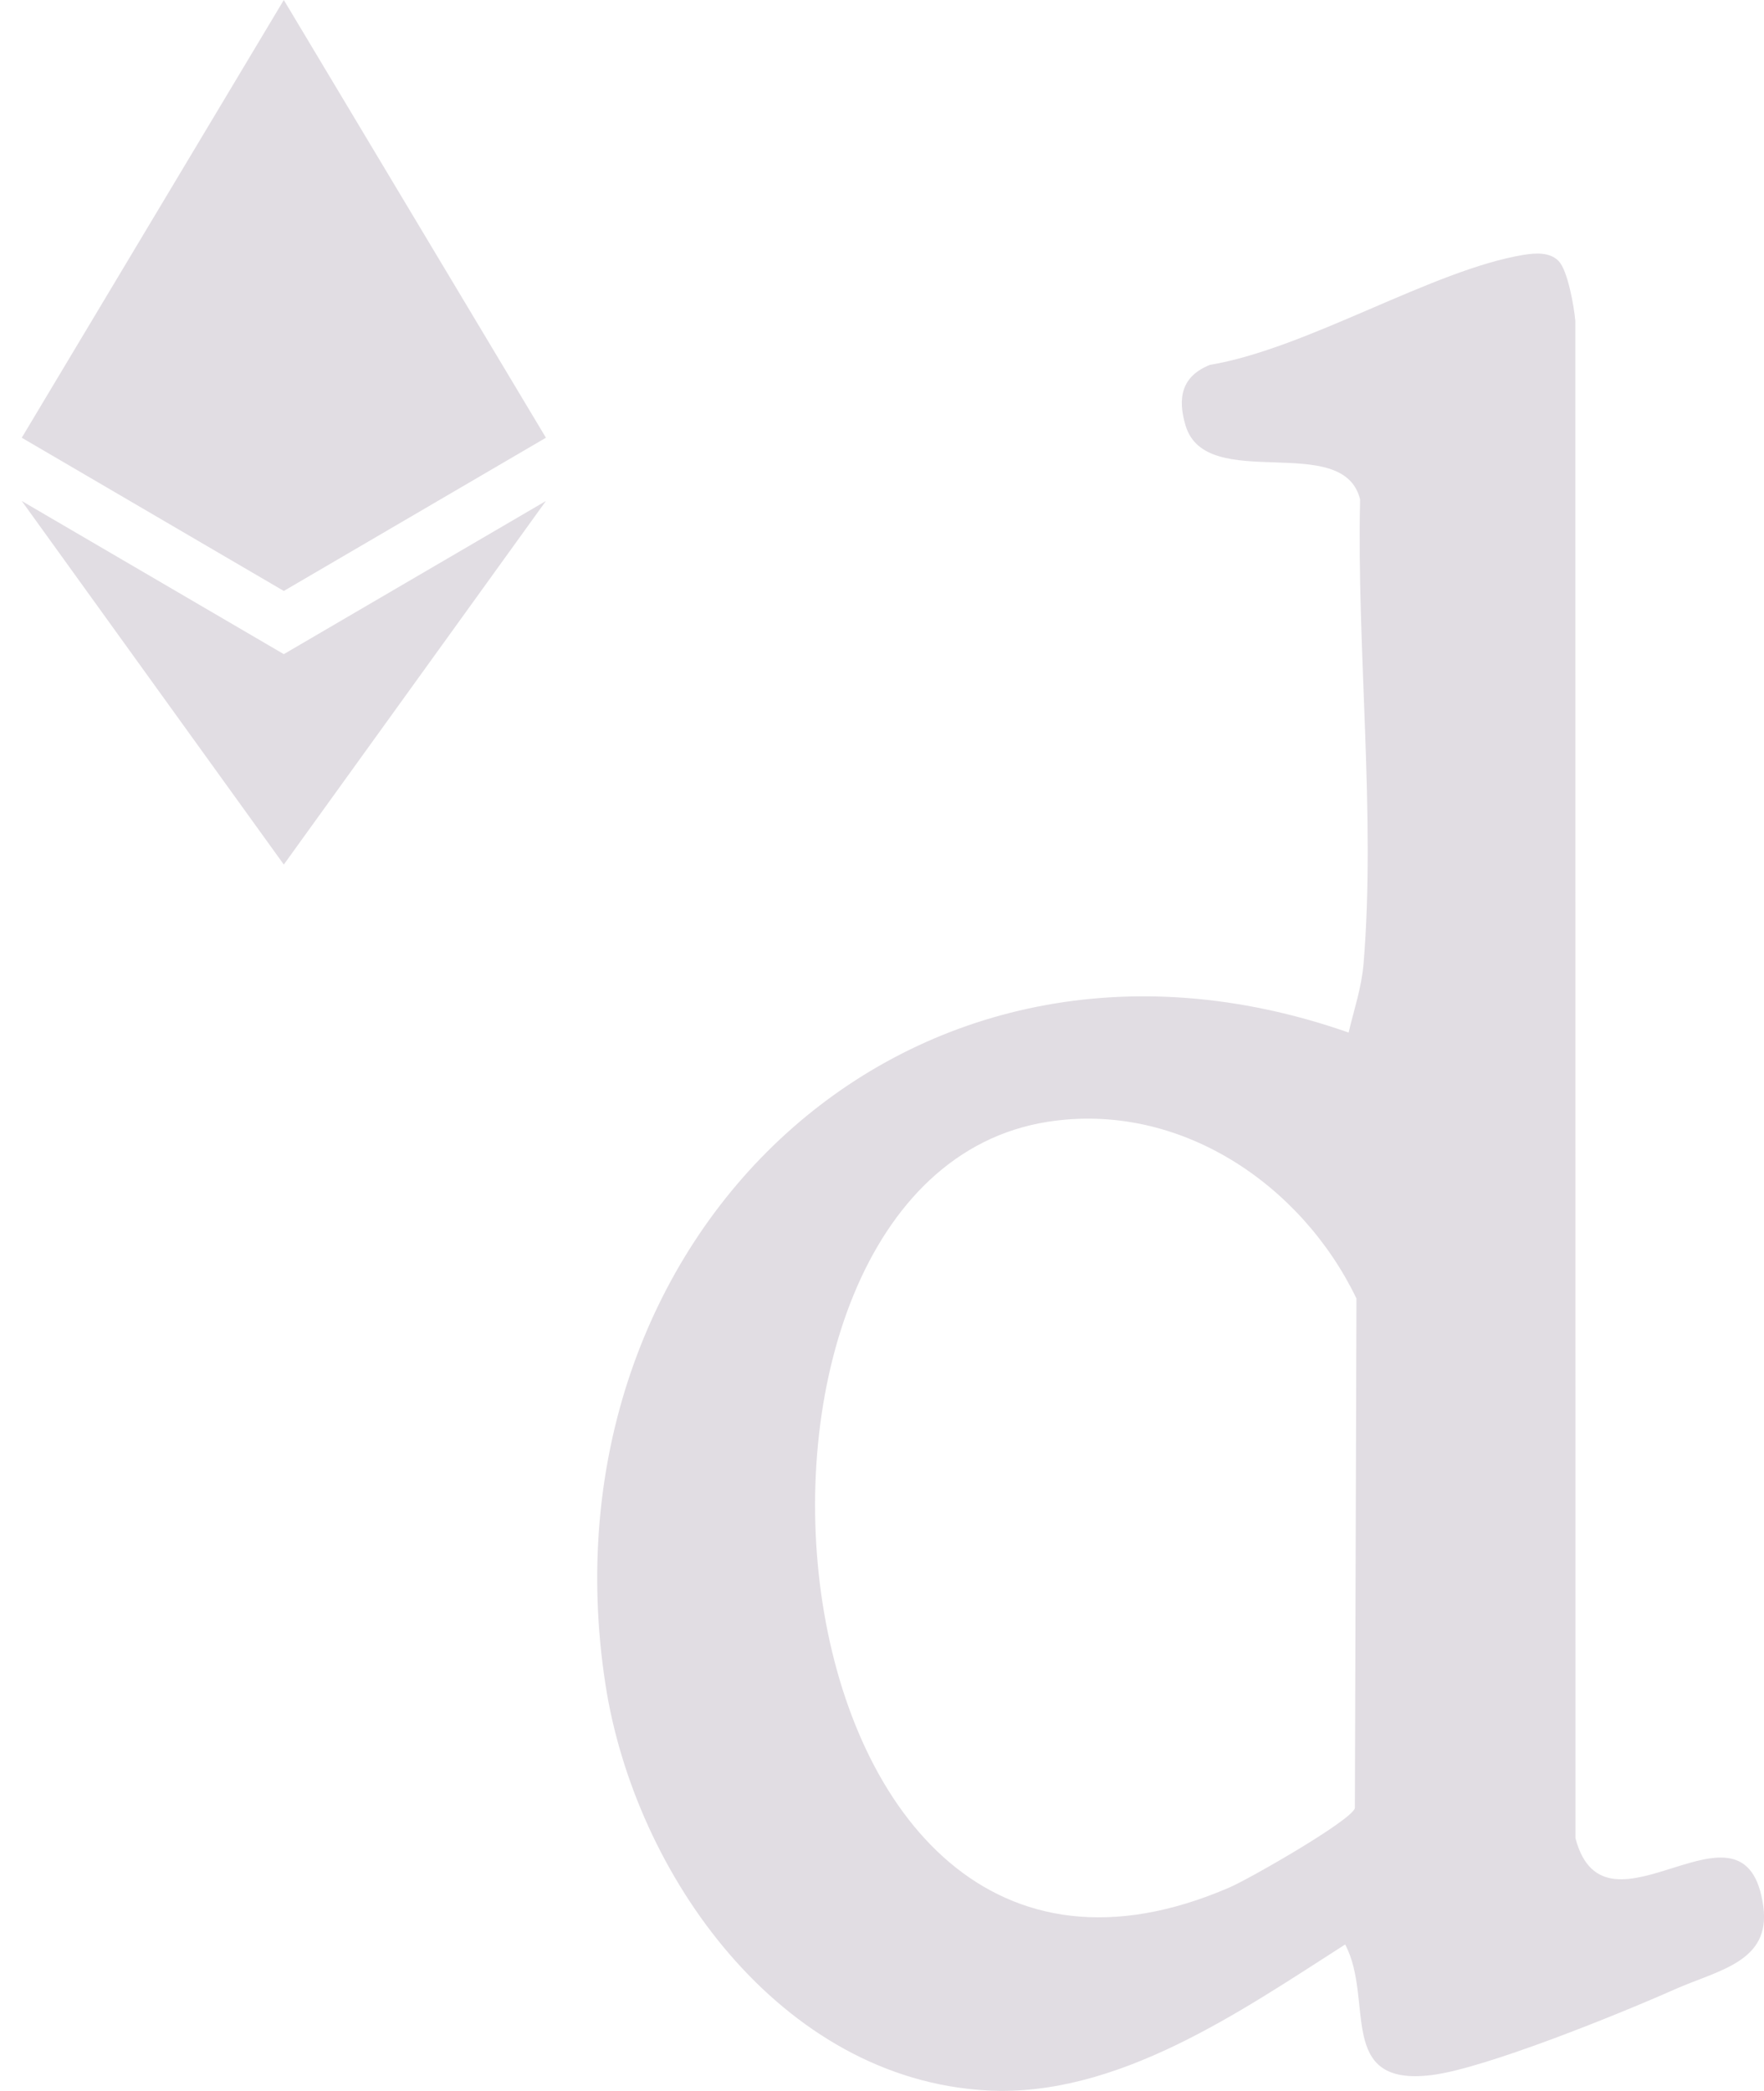 <svg width="27" height="32" viewBox="0 0 27 32" fill="none" xmlns="http://www.w3.org/2000/svg">
<g clip-path="url(#clip0_415_5642)">
<path d="M23.857 3.996C23.995 4.135 24.094 4.693 24.112 4.912L24.114 28.131C24.57 29.866 26.721 27.251 26.989 29.172C27.108 30.025 26.302 30.149 25.634 30.445C24.808 30.812 22.739 31.653 21.919 31.756C20.445 31.942 21.04 30.608 20.589 29.758C18.994 30.778 17.105 32.1 15.11 31.992C11.944 31.821 9.714 28.683 9.267 25.777C8.214 18.956 13.906 13.444 20.642 15.802C20.726 15.444 20.84 15.119 20.871 14.744C21.058 12.488 20.765 9.929 20.818 7.644C20.561 6.59 18.463 7.56 18.147 6.514C18.019 6.088 18.086 5.758 18.519 5.584C20.008 5.336 21.936 4.126 23.323 3.9C23.503 3.871 23.72 3.856 23.856 3.994L23.857 3.996ZM16.036 17.168C10.38 18.057 11.575 32.023 18.822 28.884C19.116 28.757 20.67 27.871 20.738 27.673L20.762 19.872C19.924 18.13 18.059 16.852 16.037 17.168H16.036Z" fill="#E1DDE3"/>
<path d="M0.333 6.699L4.344 0L8.356 6.699L4.344 9.044L0.333 6.699Z" fill="#E1DDE3"/>
<path d="M0.333 7.667L4.344 13.231L8.356 7.667L4.344 10.011L0.333 7.667Z" fill="#E1DDE3"/>
</g>
<defs>
<clipPath id="clip0_415_5642">
<rect width="26.667" height="32" fill="white" transform="translate(0.333)"/>
</clipPath>
</defs>
</svg>
